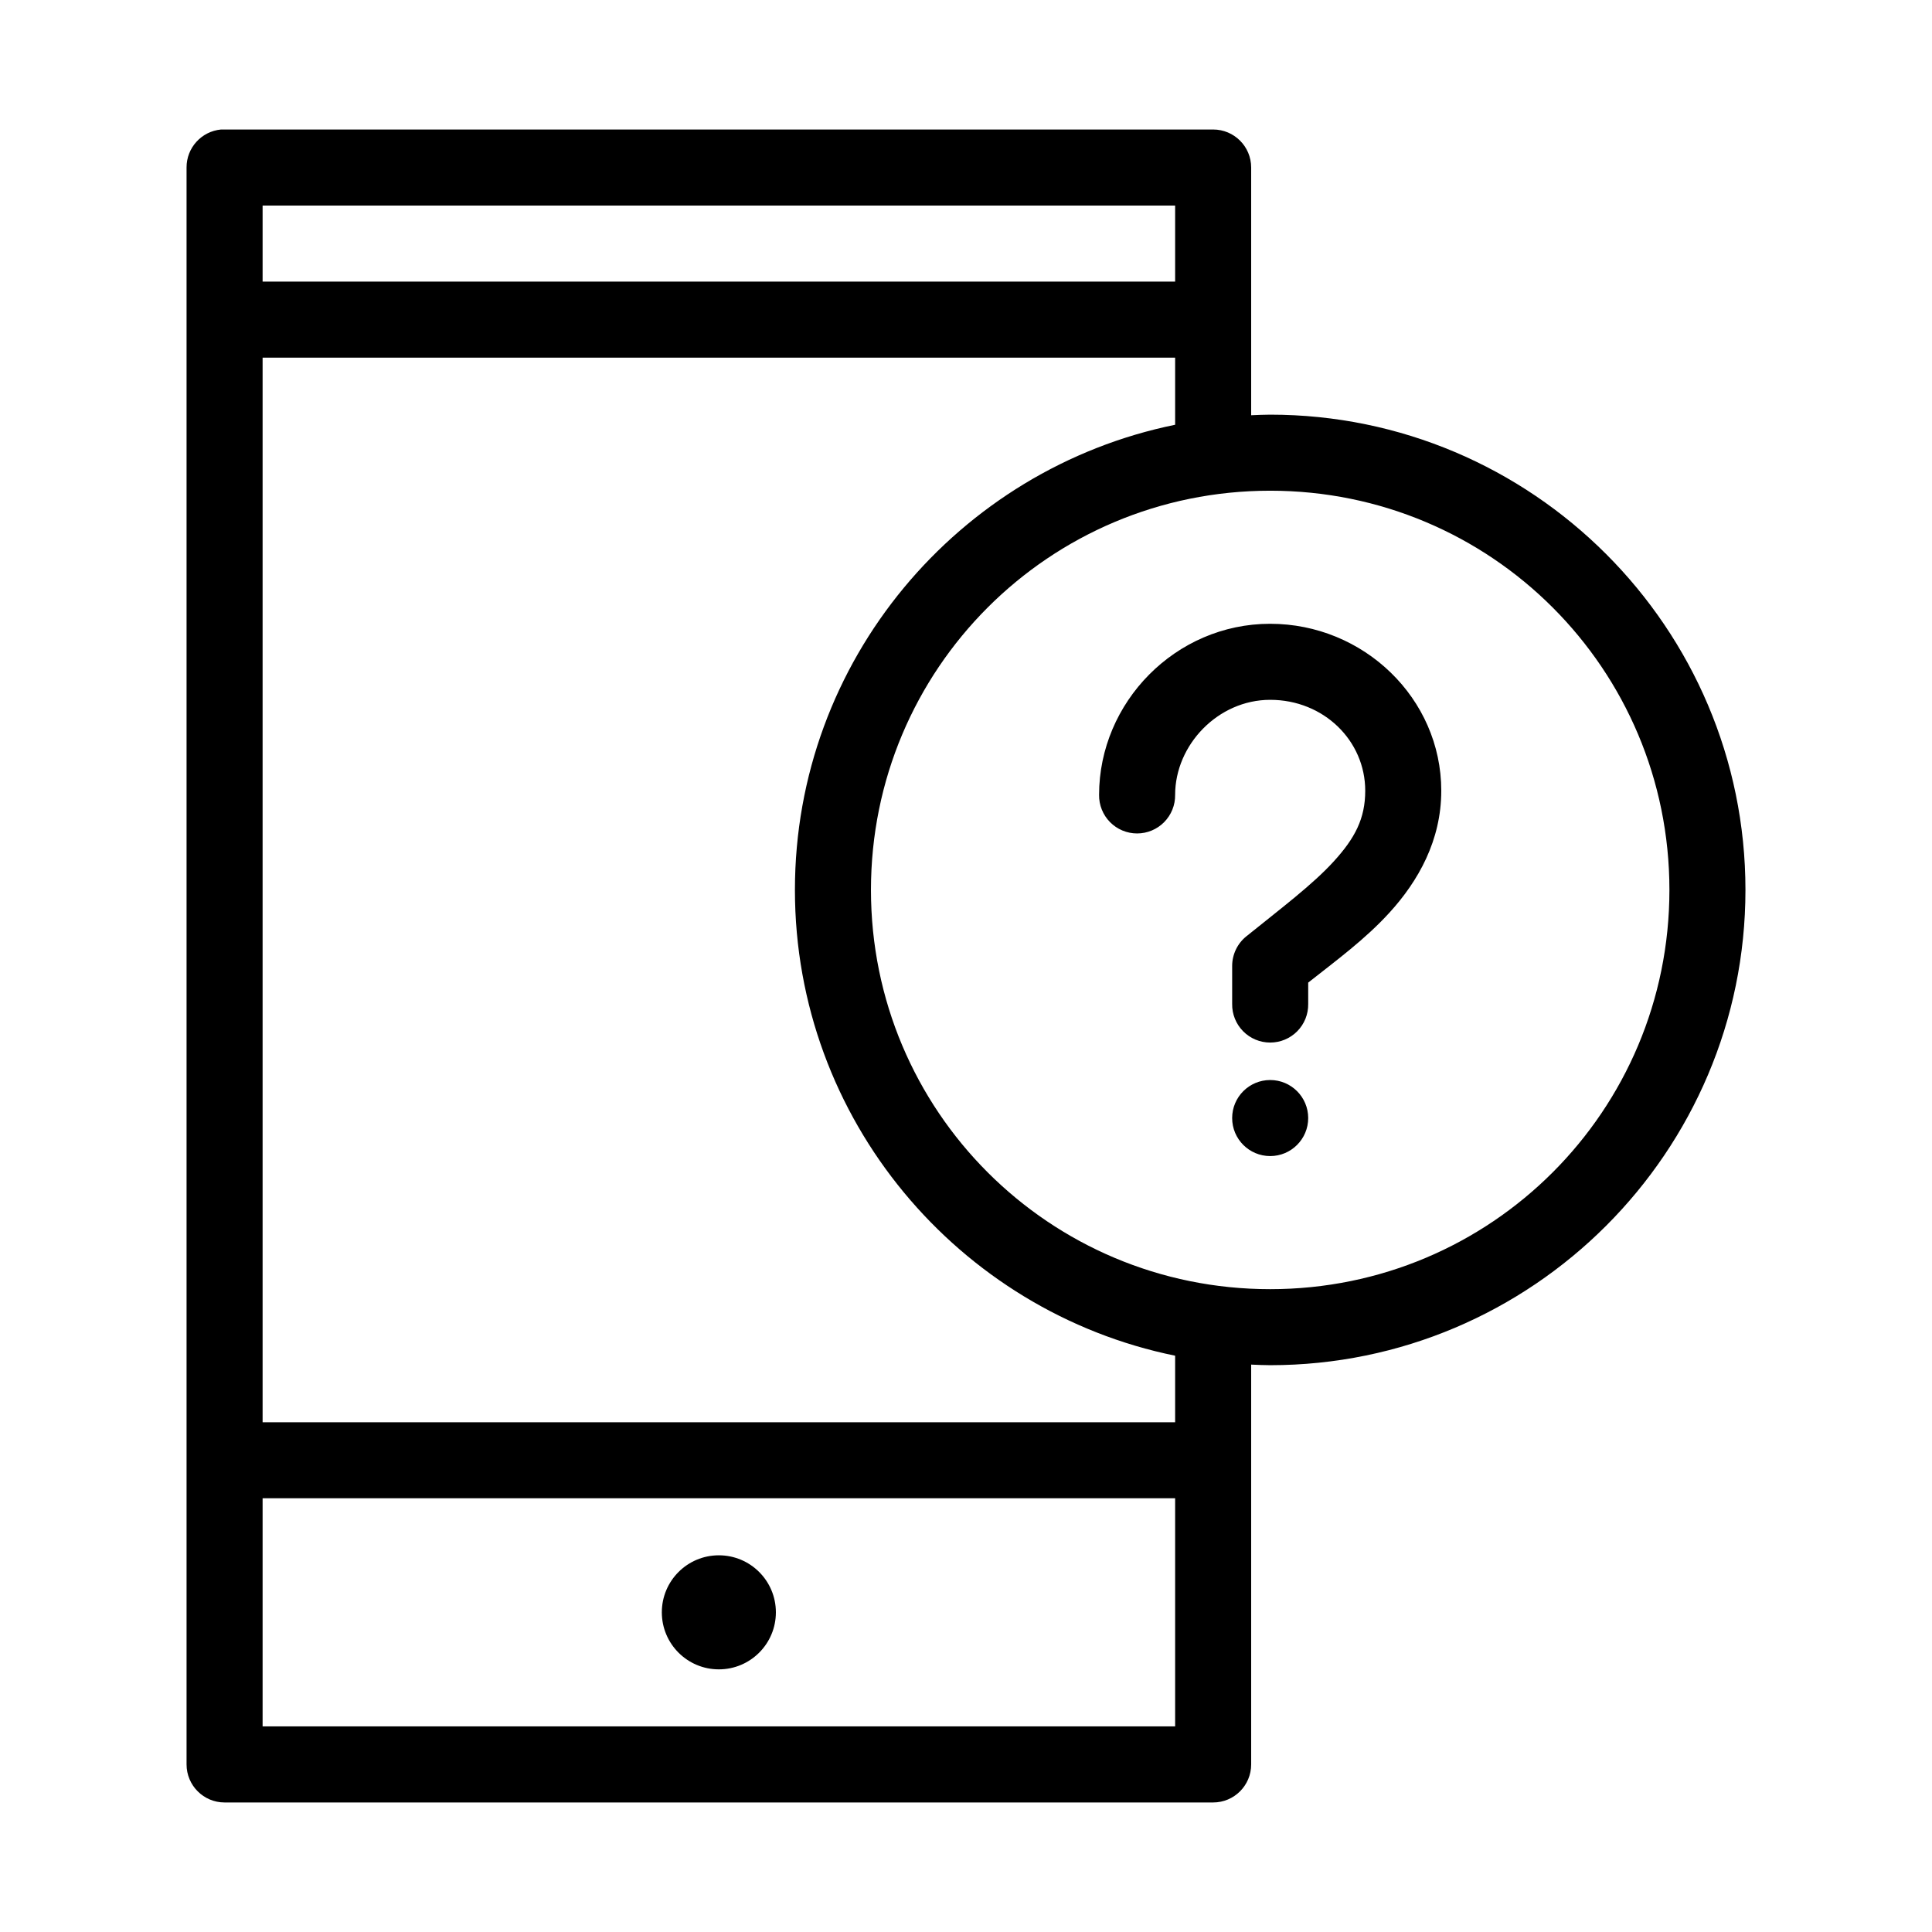 <?xml version="1.0" encoding="UTF-8"?>
<!-- Uploaded to: ICON Repo, www.svgrepo.com, Generator: ICON Repo Mixer Tools -->
<svg fill="#000000" width="800px" height="800px" version="1.1" viewBox="144 144 512 512" xmlns="http://www.w3.org/2000/svg">
 <path d="m202.57 178.32c-5.191 0.488-9.152 4.859-9.129 10.074v423.2c0 5.566 4.512 10.078 10.074 10.078h261.98c5.566 0 10.078-4.512 10.078-10.078v-105.96c1.676 0.066 3.344 0.156 5.039 0.156 69.441 0 125.95-56.508 125.95-125.95 0-69.445-56.508-125.95-125.95-125.95-1.695 0-3.363 0.09-5.039 0.156v-65.652c0-5.566-4.512-10.074-10.078-10.074h-261.98c-0.312-0.016-0.629-0.016-0.945 0zm11.023 20.152h241.83v20.152h-241.83zm0 40.305h241.83v17.789c-57.414 11.707-100.76 62.461-100.76 123.28 0 60.812 43.348 111.73 100.76 123.43v17.633h-241.83zm267.02 35.266c58.551 0 105.8 47.246 105.8 105.8 0 58.551-47.246 105.8-105.8 105.8s-105.8-47.246-105.8-105.8c0-58.555 47.25-105.8 105.8-105.8zm0 35.266c-25.133 0-45.344 20.852-45.344 45.344-0.039 2.695 1.008 5.297 2.898 7.219 1.895 1.918 4.481 3 7.176 3 2.699 0 5.285-1.082 7.176-3 1.895-1.922 2.941-4.523 2.902-7.219 0-13.254 11.367-25.191 25.191-25.191 14.199 0 25.188 10.836 25.188 24.09 0 7.41-2.727 12.57-8.344 18.734-5.613 6.164-14.09 12.527-23.145 19.836-2.387 1.914-3.777 4.812-3.777 7.875v10.074c-0.039 2.699 1.008 5.297 2.902 7.219 1.891 1.922 4.477 3 7.176 3 2.695 0 5.281-1.078 7.176-3 1.891-1.922 2.938-4.519 2.898-7.219v-5.668c7.406-5.848 15.102-11.477 21.57-18.578 7.609-8.352 13.695-19.105 13.695-32.273 0-24.492-20.586-44.242-45.34-44.242zm0 120.91c-5.566 0-10.078 4.512-10.078 10.078 0 5.562 4.512 10.074 10.078 10.074 5.562 0 10.074-4.512 10.074-10.074 0-5.566-4.512-10.078-10.074-10.078zm-267.02 110.84h241.83v60.457h-241.83zm120.91 15.113c-8.348 0-15.113 6.766-15.113 15.113 0 8.348 6.766 15.113 15.113 15.113s15.113-6.766 15.113-15.113c0-8.348-6.766-15.113-15.113-15.113z"/>
</svg>